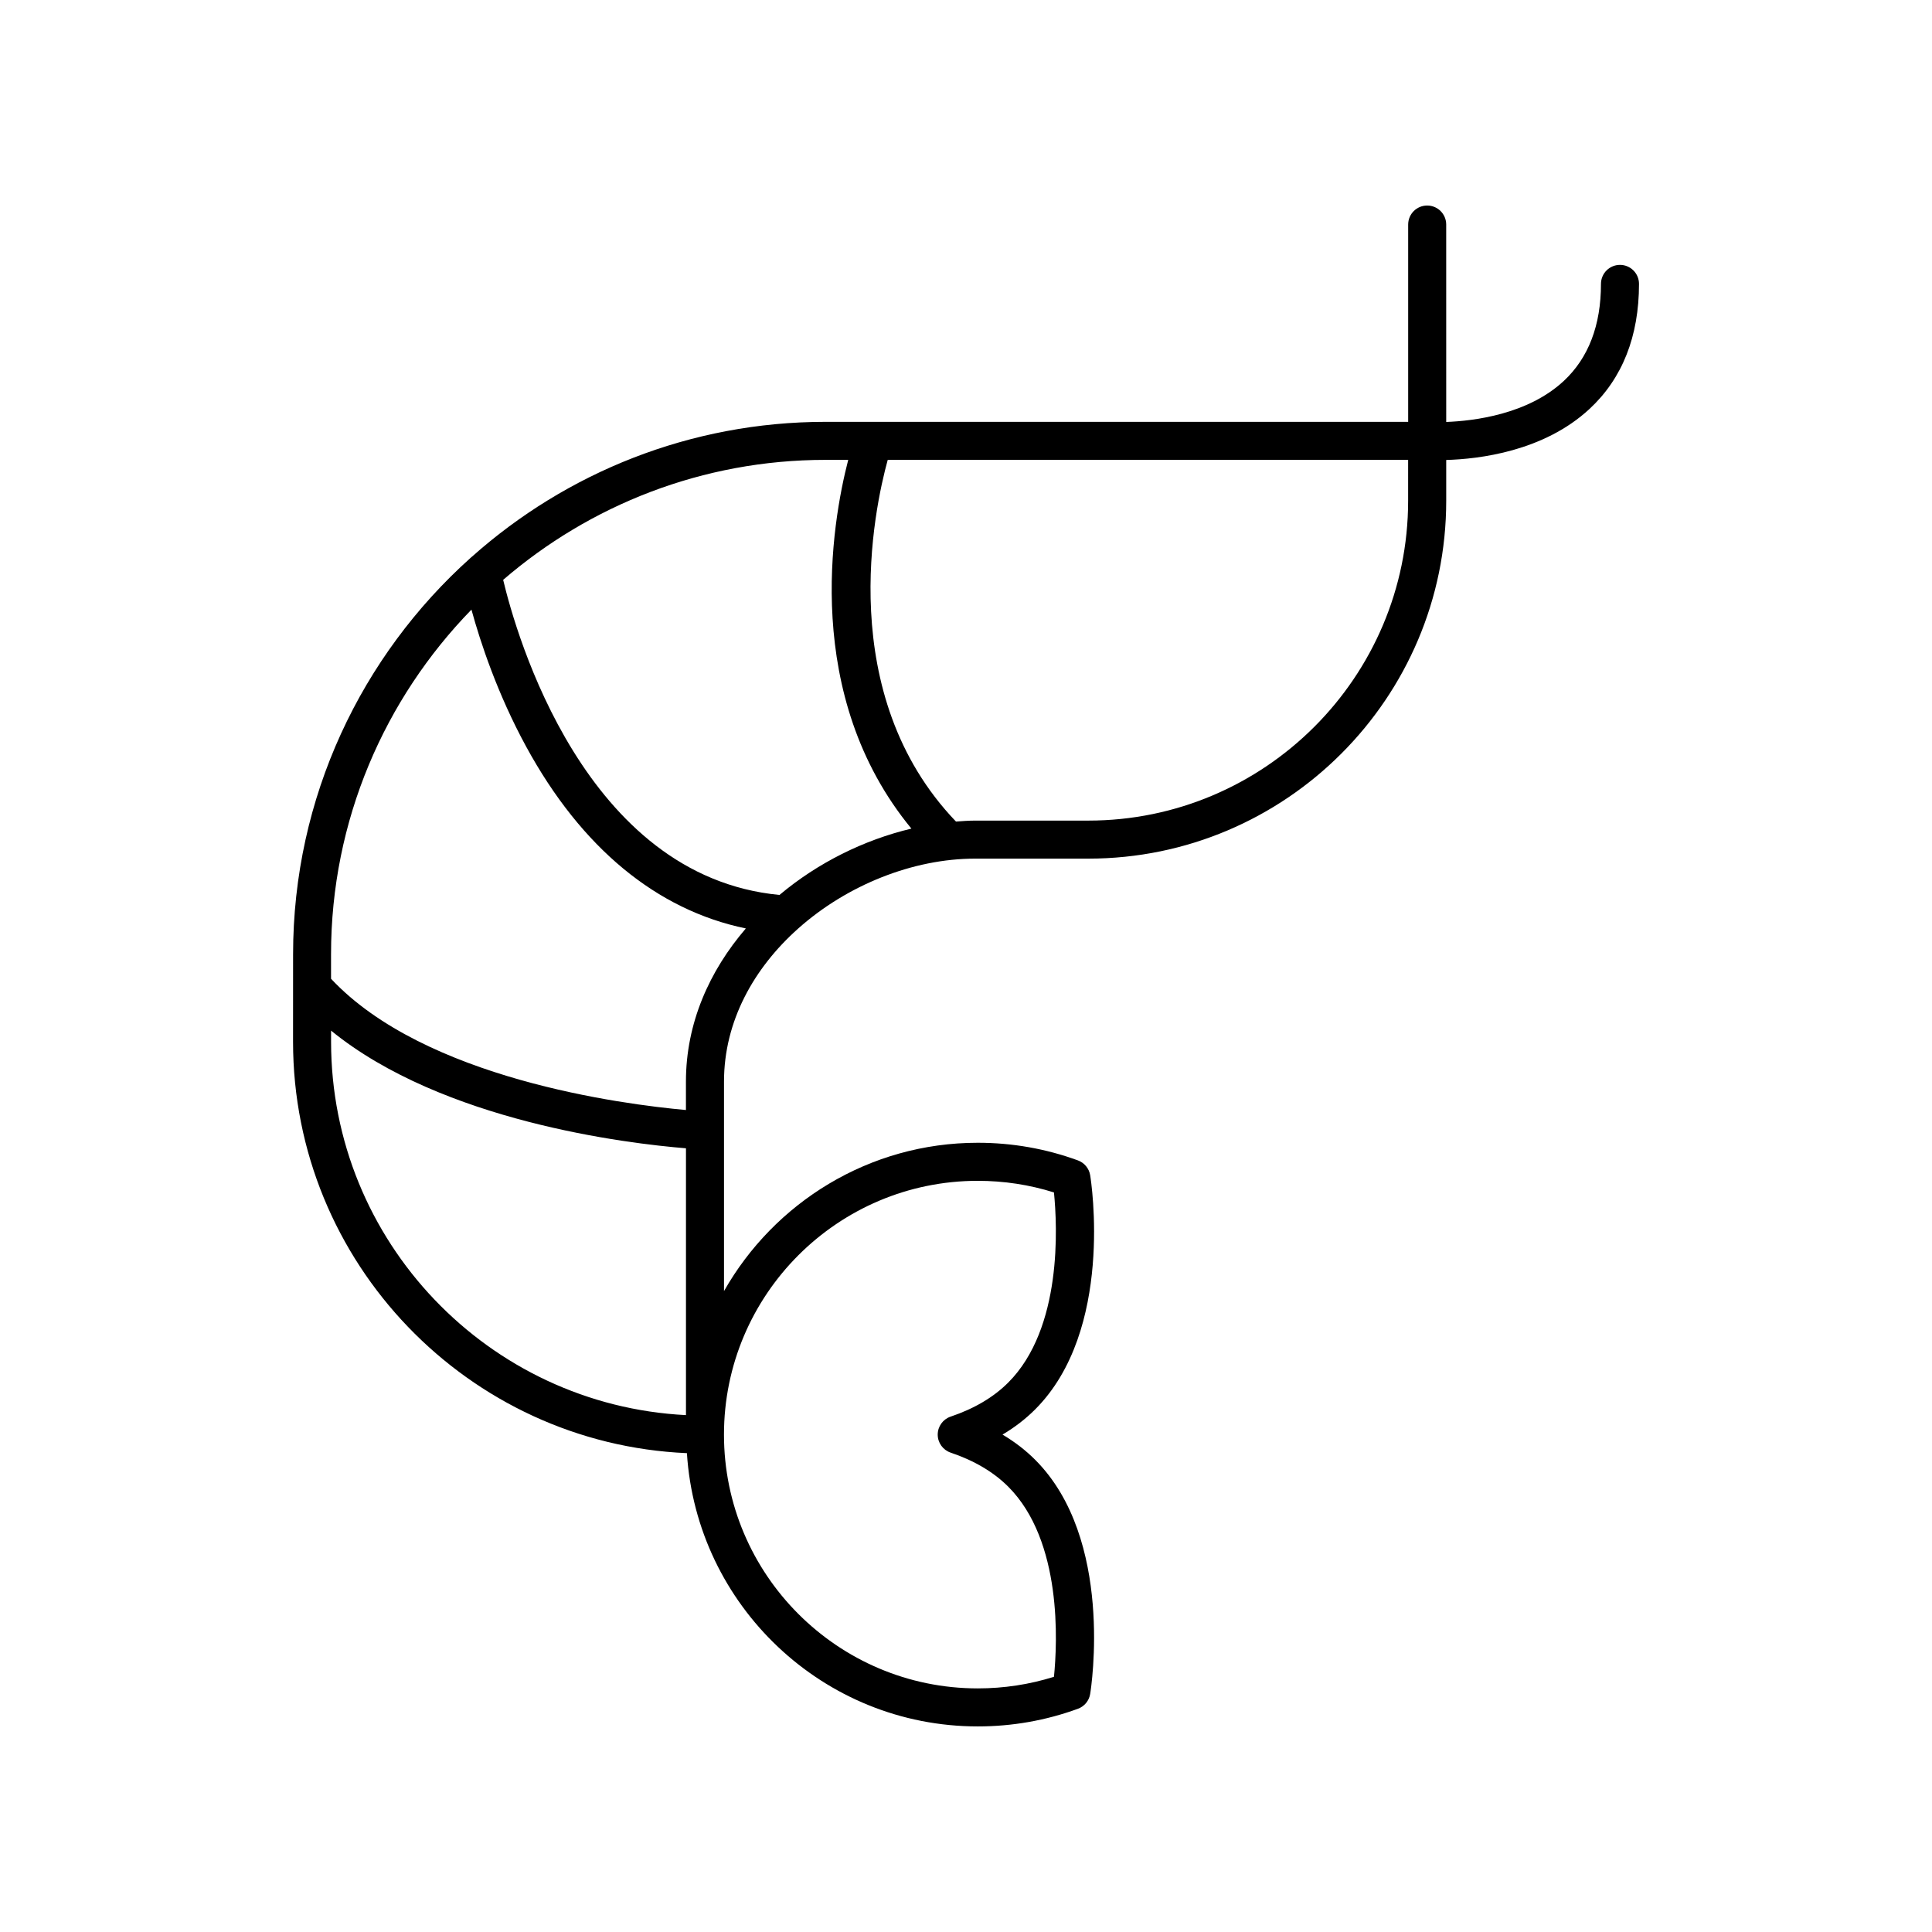 <?xml version="1.0" encoding="UTF-8"?>
<!-- Uploaded to: ICON Repo, www.iconrepo.com, Generator: ICON Repo Mixer Tools -->
<svg fill="#000000" width="800px" height="800px" version="1.1" viewBox="144 144 512 512" xmlns="http://www.w3.org/2000/svg">
 <path d="m221.66 420.06c0 58.59 46.398 106.53 104.38 109.04 2.559 40.348 36.105 72.418 77.086 72.418 9.125 0 18.055-1.574 26.539-4.676 1.711-0.629 2.953-2.129 3.242-3.926 0.27-1.668 6.387-41.102-14.582-62.062-2.516-2.519-5.402-4.746-8.645-6.672 3.242-1.922 6.129-4.152 8.645-6.672 20.969-20.961 14.855-60.395 14.582-62.062-0.289-1.797-1.531-3.297-3.242-3.926-8.48-3.102-17.41-4.676-26.539-4.676-28.816 0-53.953 15.871-67.258 39.305v-55.531c0-16.031 7.949-30.094 19.609-40.5 0.031-0.027 0.059-0.051 0.09-0.082 12.922-11.492 30.383-18.492 46.867-18.492h29.984c52.293 0 94.844-42.547 94.844-94.844v-10.801c8.633-0.246 25.805-2.231 37.992-13.543 8.688-8.074 13.098-19.211 13.098-33.121 0-2.785-2.254-5.039-5.039-5.039-2.785 0-5.039 2.254-5.039 5.039 0 10.973-3.312 19.617-9.84 25.703-9.539 8.887-23.852 10.617-31.172 10.883l-0.004-52.316c0-2.785-2.254-5.039-5.039-5.039-2.785 0-5.039 2.254-5.039 5.039v52.285h-154.39c-35.941 0-68.766 13.523-93.707 35.727-0.16 0.102-0.277 0.25-0.426 0.367-28.82 25.855-46.988 63.355-46.988 105.03zm10.078 0v-2.934c29.559 24.094 78.52 29.918 94.051 31.184v70.711c-52.305-2.633-94.051-46.012-94.051-98.961zm171.38 36.871c6.914 0 13.691 1.031 20.191 3.078 0.898 8.945 2.258 36.004-12.117 50.383-3.879 3.883-9.012 6.918-15.258 9.023-2.051 0.688-3.43 2.609-3.43 4.773 0 2.164 1.379 4.082 3.43 4.773 6.242 2.106 11.379 5.141 15.258 9.023 14.383 14.375 13.02 41.438 12.117 50.383-6.5 2.043-13.277 3.074-20.191 3.074-37.086 0-67.258-30.168-67.258-67.258 0-37.086 30.172-67.254 67.258-67.254zm114.05-180.23c0 46.738-38.027 84.766-84.766 84.766h-29.984c-1.684 0-3.379 0.129-5.074 0.254-32.277-33.695-21.68-82.805-18.086-95.855h137.91zm-148.38-10.832c-4.363 16.895-12.277 62.48 16.742 97.719-12.574 2.992-24.844 9.07-34.957 17.582-51.699-4.918-69.832-69.199-73.23-83.504 22.961-19.789 52.809-31.797 85.43-31.797zm-99.848 39.691c2.352 8.582 6.856 22.289 14.512 36.328 14.613 26.809 34.594 43.273 58.207 48.16-9.668 11.234-15.879 25.121-15.879 40.566v7.551c-16.754-1.504-69.219-8.262-94.051-34.781v-6.477c-0.004-35.496 14.207-67.723 37.211-91.348z"/>
</svg>